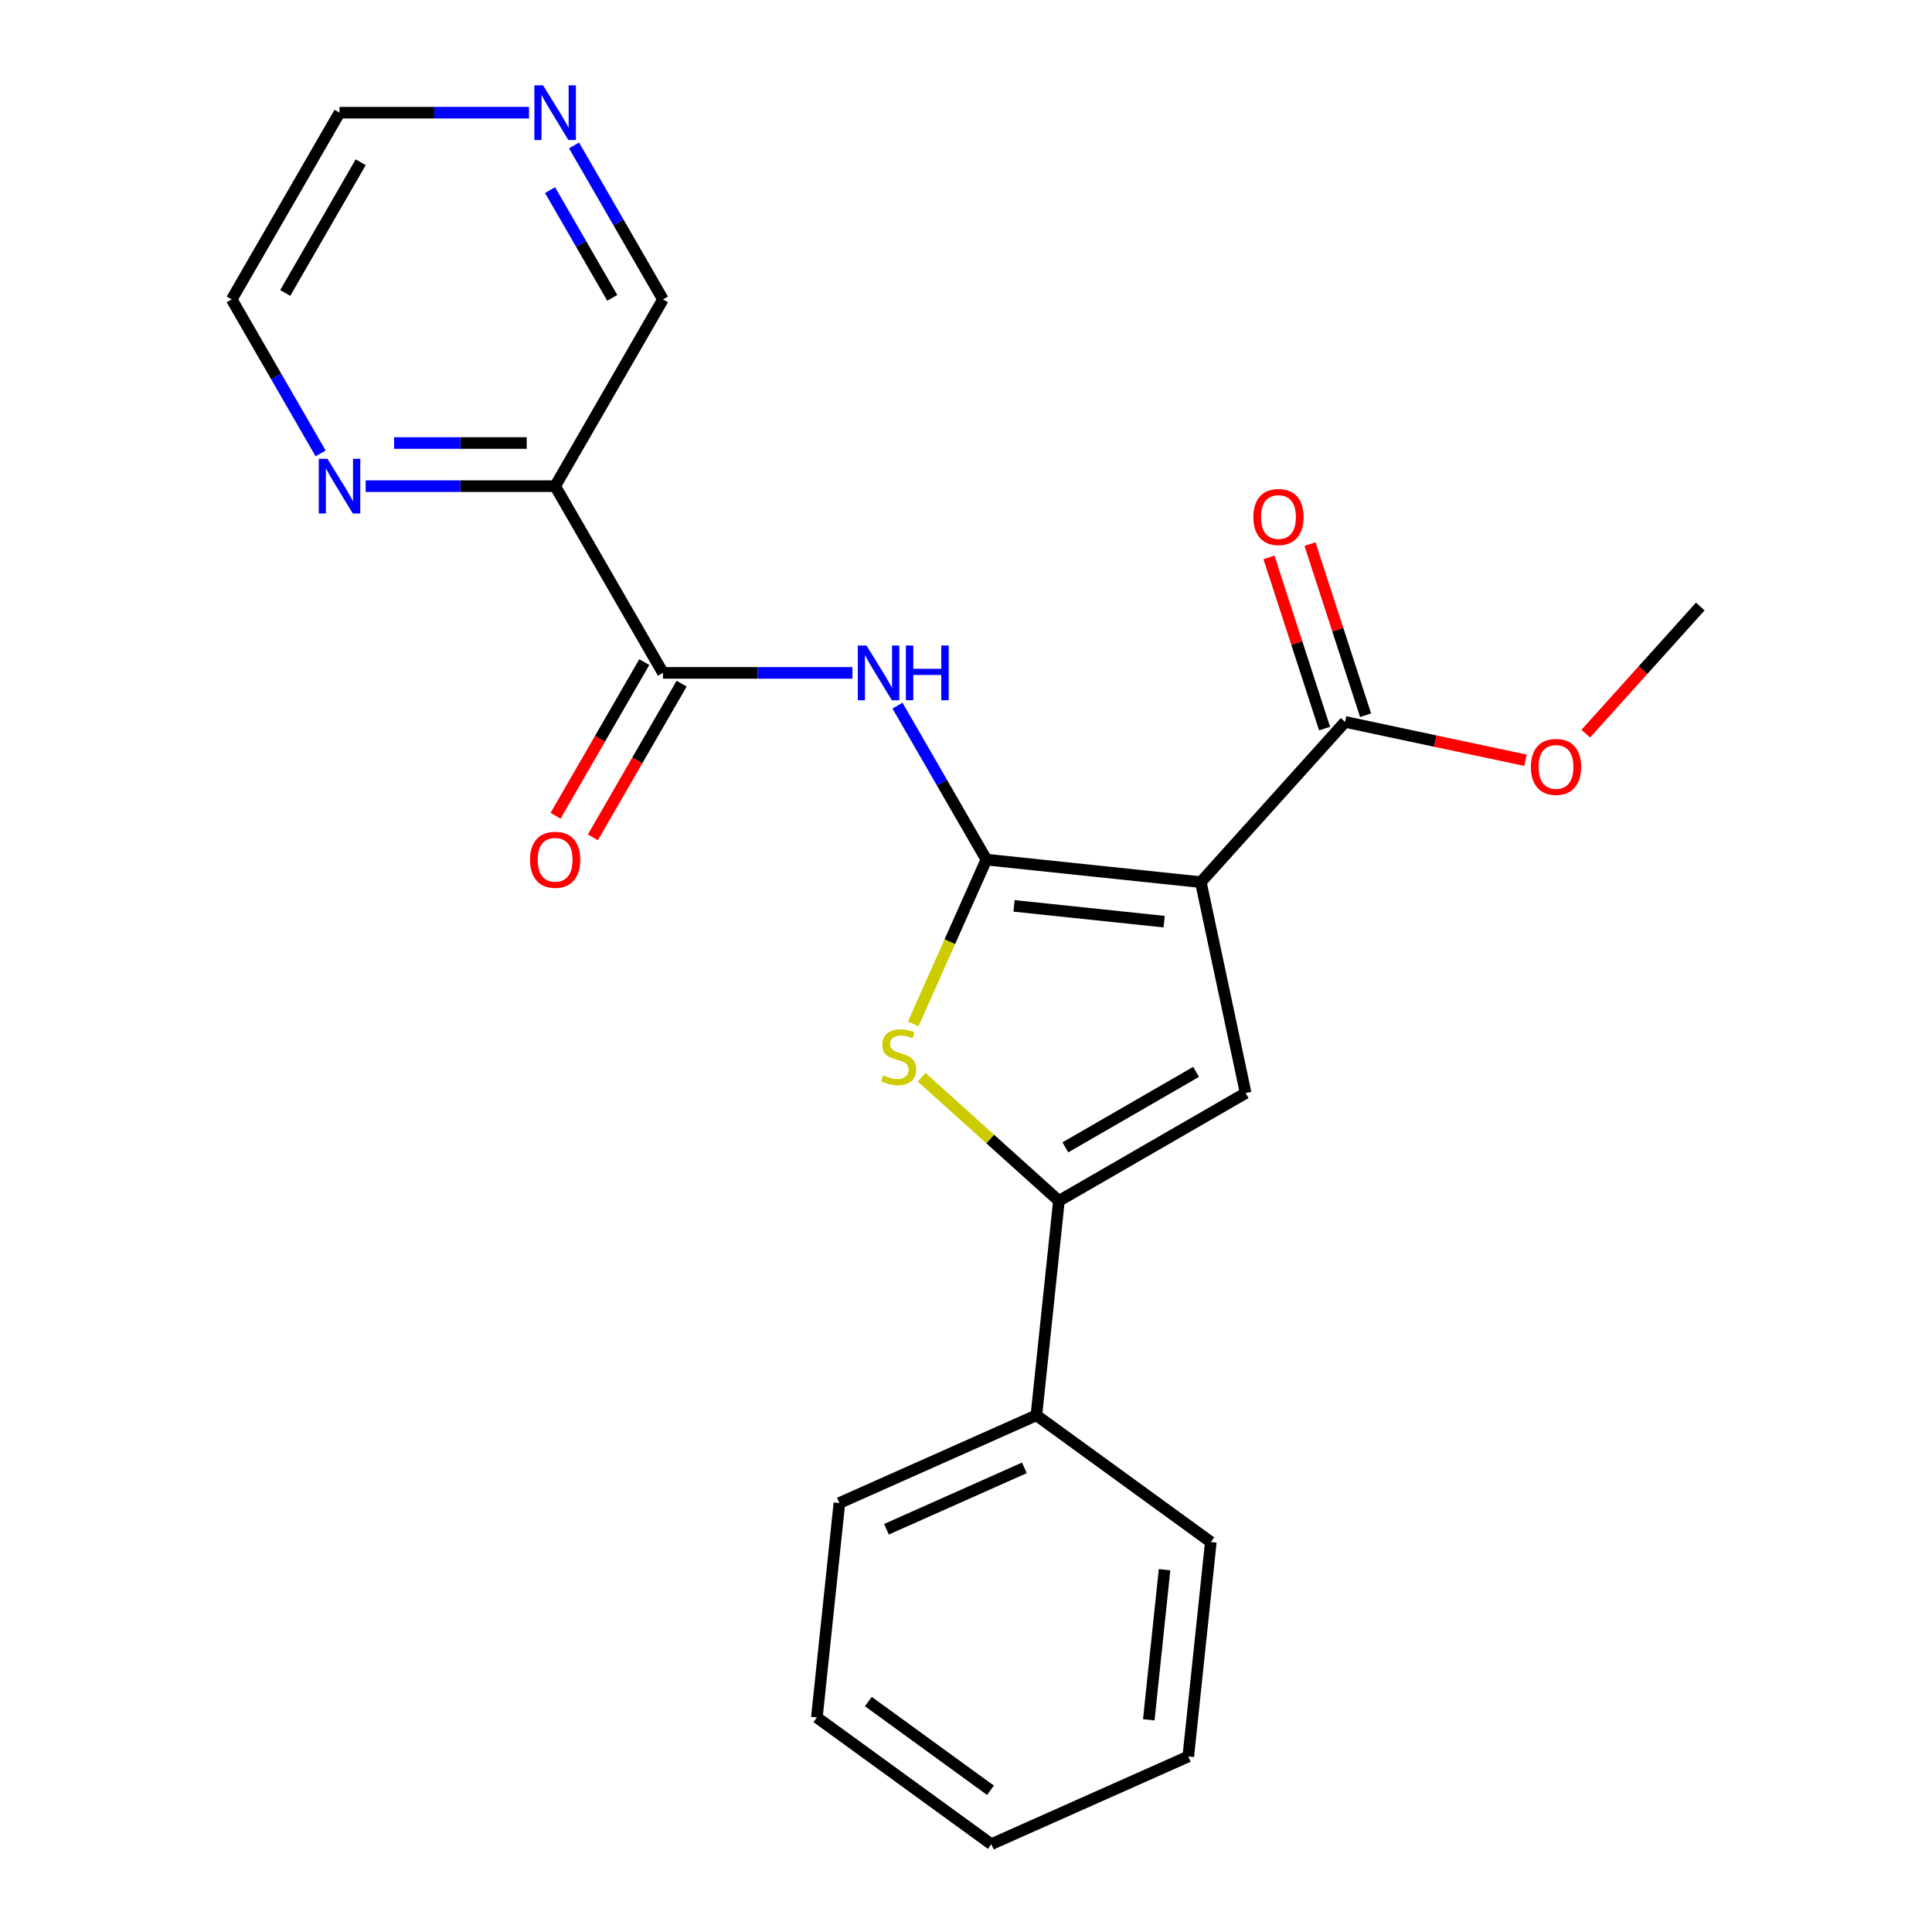 <?xml version='1.0' encoding='iso-8859-1'?>
<svg version='1.1' baseProfile='full'
              xmlns='http://www.w3.org/2000/svg'
                      xmlns:rdkit='http://www.rdkit.org/xml'
                      xmlns:xlink='http://www.w3.org/1999/xlink'
                  xml:space='preserve'
width='1000px' height='1000px' viewBox='0 0 1000 1000'>
<!-- END OF HEADER -->
<rect style='opacity:1.0;fill:#FFFFFF;stroke:none' width='1000' height='1000' x='0' y='0'> </rect>
<path class='bond-0' d='M 510.55,444.933 L 621.543,456.599' style='fill:none;fill-rule:evenodd;stroke:#000000;stroke-width:6px;stroke-linecap:butt;stroke-linejoin:miter;stroke-opacity:1' />
<path class='bond-0' d='M 524.866,468.882 L 602.561,477.048' style='fill:none;fill-rule:evenodd;stroke:#000000;stroke-width:6px;stroke-linecap:butt;stroke-linejoin:miter;stroke-opacity:1' />
<path class='bond-1' d='M 510.55,444.933 L 491.618,487.456' style='fill:none;fill-rule:evenodd;stroke:#000000;stroke-width:6px;stroke-linecap:butt;stroke-linejoin:miter;stroke-opacity:1' />
<path class='bond-1' d='M 491.618,487.456 L 472.686,529.979' style='fill:none;fill-rule:evenodd;stroke:#CCCC00;stroke-width:6px;stroke-linecap:butt;stroke-linejoin:miter;stroke-opacity:1' />
<path class='bond-4' d='M 510.55,444.933 L 487.542,405.082' style='fill:none;fill-rule:evenodd;stroke:#000000;stroke-width:6px;stroke-linecap:butt;stroke-linejoin:miter;stroke-opacity:1' />
<path class='bond-4' d='M 487.542,405.082 L 464.534,365.231' style='fill:none;fill-rule:evenodd;stroke:#0000FF;stroke-width:6px;stroke-linecap:butt;stroke-linejoin:miter;stroke-opacity:1' />
<path class='bond-2' d='M 621.543,456.599 L 644.747,565.765' style='fill:none;fill-rule:evenodd;stroke:#000000;stroke-width:6px;stroke-linecap:butt;stroke-linejoin:miter;stroke-opacity:1' />
<path class='bond-6' d='M 621.543,456.599 L 696.221,373.661' style='fill:none;fill-rule:evenodd;stroke:#000000;stroke-width:6px;stroke-linecap:butt;stroke-linejoin:miter;stroke-opacity:1' />
<path class='bond-3' d='M 477.027,557.577 L 512.561,589.572' style='fill:none;fill-rule:evenodd;stroke:#CCCC00;stroke-width:6px;stroke-linecap:butt;stroke-linejoin:miter;stroke-opacity:1' />
<path class='bond-3' d='M 512.561,589.572 L 548.095,621.567' style='fill:none;fill-rule:evenodd;stroke:#000000;stroke-width:6px;stroke-linecap:butt;stroke-linejoin:miter;stroke-opacity:1' />
<path class='bond-23' d='M 644.747,565.765 L 548.095,621.567' style='fill:none;fill-rule:evenodd;stroke:#000000;stroke-width:6px;stroke-linecap:butt;stroke-linejoin:miter;stroke-opacity:1' />
<path class='bond-23' d='M 619.089,554.804 L 551.432,593.866' style='fill:none;fill-rule:evenodd;stroke:#000000;stroke-width:6px;stroke-linecap:butt;stroke-linejoin:miter;stroke-opacity:1' />
<path class='bond-9' d='M 548.095,621.567 L 536.429,732.56' style='fill:none;fill-rule:evenodd;stroke:#000000;stroke-width:6px;stroke-linecap:butt;stroke-linejoin:miter;stroke-opacity:1' />
<path class='bond-5' d='M 441.218,348.281 L 392.181,348.281' style='fill:none;fill-rule:evenodd;stroke:#0000FF;stroke-width:6px;stroke-linecap:butt;stroke-linejoin:miter;stroke-opacity:1' />
<path class='bond-5' d='M 392.181,348.281 L 343.144,348.281' style='fill:none;fill-rule:evenodd;stroke:#000000;stroke-width:6px;stroke-linecap:butt;stroke-linejoin:miter;stroke-opacity:1' />
<path class='bond-7' d='M 343.144,348.281 L 287.342,251.629' style='fill:none;fill-rule:evenodd;stroke:#000000;stroke-width:6px;stroke-linecap:butt;stroke-linejoin:miter;stroke-opacity:1' />
<path class='bond-10' d='M 333.479,342.701 L 310.517,382.472' style='fill:none;fill-rule:evenodd;stroke:#000000;stroke-width:6px;stroke-linecap:butt;stroke-linejoin:miter;stroke-opacity:1' />
<path class='bond-10' d='M 310.517,382.472 L 287.555,422.243' style='fill:none;fill-rule:evenodd;stroke:#FF0000;stroke-width:6px;stroke-linecap:butt;stroke-linejoin:miter;stroke-opacity:1' />
<path class='bond-10' d='M 352.809,353.861 L 329.847,393.632' style='fill:none;fill-rule:evenodd;stroke:#000000;stroke-width:6px;stroke-linecap:butt;stroke-linejoin:miter;stroke-opacity:1' />
<path class='bond-10' d='M 329.847,393.632 L 306.886,433.403' style='fill:none;fill-rule:evenodd;stroke:#FF0000;stroke-width:6px;stroke-linecap:butt;stroke-linejoin:miter;stroke-opacity:1' />
<path class='bond-11' d='M 706.835,370.212 L 692.443,325.916' style='fill:none;fill-rule:evenodd;stroke:#000000;stroke-width:6px;stroke-linecap:butt;stroke-linejoin:miter;stroke-opacity:1' />
<path class='bond-11' d='M 692.443,325.916 L 678.05,281.62' style='fill:none;fill-rule:evenodd;stroke:#FF0000;stroke-width:6px;stroke-linecap:butt;stroke-linejoin:miter;stroke-opacity:1' />
<path class='bond-11' d='M 685.607,377.11 L 671.214,332.814' style='fill:none;fill-rule:evenodd;stroke:#000000;stroke-width:6px;stroke-linecap:butt;stroke-linejoin:miter;stroke-opacity:1' />
<path class='bond-11' d='M 671.214,332.814 L 656.822,288.518' style='fill:none;fill-rule:evenodd;stroke:#FF0000;stroke-width:6px;stroke-linecap:butt;stroke-linejoin:miter;stroke-opacity:1' />
<path class='bond-13' d='M 696.221,373.661 L 742.909,383.585' style='fill:none;fill-rule:evenodd;stroke:#000000;stroke-width:6px;stroke-linecap:butt;stroke-linejoin:miter;stroke-opacity:1' />
<path class='bond-13' d='M 742.909,383.585 L 789.597,393.509' style='fill:none;fill-rule:evenodd;stroke:#FF0000;stroke-width:6px;stroke-linecap:butt;stroke-linejoin:miter;stroke-opacity:1' />
<path class='bond-8' d='M 287.342,251.629 L 238.305,251.629' style='fill:none;fill-rule:evenodd;stroke:#000000;stroke-width:6px;stroke-linecap:butt;stroke-linejoin:miter;stroke-opacity:1' />
<path class='bond-8' d='M 238.305,251.629 L 189.268,251.629' style='fill:none;fill-rule:evenodd;stroke:#0000FF;stroke-width:6px;stroke-linecap:butt;stroke-linejoin:miter;stroke-opacity:1' />
<path class='bond-8' d='M 272.631,229.308 L 238.305,229.308' style='fill:none;fill-rule:evenodd;stroke:#000000;stroke-width:6px;stroke-linecap:butt;stroke-linejoin:miter;stroke-opacity:1' />
<path class='bond-8' d='M 238.305,229.308 L 203.979,229.308' style='fill:none;fill-rule:evenodd;stroke:#0000FF;stroke-width:6px;stroke-linecap:butt;stroke-linejoin:miter;stroke-opacity:1' />
<path class='bond-14' d='M 287.342,251.629 L 343.144,154.977' style='fill:none;fill-rule:evenodd;stroke:#000000;stroke-width:6px;stroke-linecap:butt;stroke-linejoin:miter;stroke-opacity:1' />
<path class='bond-15' d='M 165.951,234.679 L 142.943,194.828' style='fill:none;fill-rule:evenodd;stroke:#0000FF;stroke-width:6px;stroke-linecap:butt;stroke-linejoin:miter;stroke-opacity:1' />
<path class='bond-15' d='M 142.943,194.828 L 119.935,154.977' style='fill:none;fill-rule:evenodd;stroke:#000000;stroke-width:6px;stroke-linecap:butt;stroke-linejoin:miter;stroke-opacity:1' />
<path class='bond-17' d='M 536.429,732.56 L 434.474,777.953' style='fill:none;fill-rule:evenodd;stroke:#000000;stroke-width:6px;stroke-linecap:butt;stroke-linejoin:miter;stroke-opacity:1' />
<path class='bond-17' d='M 530.215,759.76 L 458.846,791.535' style='fill:none;fill-rule:evenodd;stroke:#000000;stroke-width:6px;stroke-linecap:butt;stroke-linejoin:miter;stroke-opacity:1' />
<path class='bond-18' d='M 536.429,732.56 L 626.719,798.159' style='fill:none;fill-rule:evenodd;stroke:#000000;stroke-width:6px;stroke-linecap:butt;stroke-linejoin:miter;stroke-opacity:1' />
<path class='bond-12' d='M 297.128,75.275 L 320.136,115.126' style='fill:none;fill-rule:evenodd;stroke:#0000FF;stroke-width:6px;stroke-linecap:butt;stroke-linejoin:miter;stroke-opacity:1' />
<path class='bond-12' d='M 320.136,115.126 L 343.144,154.977' style='fill:none;fill-rule:evenodd;stroke:#000000;stroke-width:6px;stroke-linecap:butt;stroke-linejoin:miter;stroke-opacity:1' />
<path class='bond-12' d='M 284.7,98.391 L 300.806,126.286' style='fill:none;fill-rule:evenodd;stroke:#0000FF;stroke-width:6px;stroke-linecap:butt;stroke-linejoin:miter;stroke-opacity:1' />
<path class='bond-12' d='M 300.806,126.286 L 316.911,154.182' style='fill:none;fill-rule:evenodd;stroke:#000000;stroke-width:6px;stroke-linecap:butt;stroke-linejoin:miter;stroke-opacity:1' />
<path class='bond-16' d='M 273.812,58.325 L 224.775,58.325' style='fill:none;fill-rule:evenodd;stroke:#0000FF;stroke-width:6px;stroke-linecap:butt;stroke-linejoin:miter;stroke-opacity:1' />
<path class='bond-16' d='M 224.775,58.325 L 175.738,58.325' style='fill:none;fill-rule:evenodd;stroke:#000000;stroke-width:6px;stroke-linecap:butt;stroke-linejoin:miter;stroke-opacity:1' />
<path class='bond-19' d='M 820.793,379.755 L 850.429,346.841' style='fill:none;fill-rule:evenodd;stroke:#FF0000;stroke-width:6px;stroke-linecap:butt;stroke-linejoin:miter;stroke-opacity:1' />
<path class='bond-19' d='M 850.429,346.841 L 880.065,313.927' style='fill:none;fill-rule:evenodd;stroke:#000000;stroke-width:6px;stroke-linecap:butt;stroke-linejoin:miter;stroke-opacity:1' />
<path class='bond-24' d='M 119.935,154.977 L 175.738,58.325' style='fill:none;fill-rule:evenodd;stroke:#000000;stroke-width:6px;stroke-linecap:butt;stroke-linejoin:miter;stroke-opacity:1' />
<path class='bond-24' d='M 147.636,151.639 L 186.698,83.983' style='fill:none;fill-rule:evenodd;stroke:#000000;stroke-width:6px;stroke-linecap:butt;stroke-linejoin:miter;stroke-opacity:1' />
<path class='bond-20' d='M 434.474,777.953 L 422.808,888.946' style='fill:none;fill-rule:evenodd;stroke:#000000;stroke-width:6px;stroke-linecap:butt;stroke-linejoin:miter;stroke-opacity:1' />
<path class='bond-21' d='M 626.719,798.159 L 615.053,909.152' style='fill:none;fill-rule:evenodd;stroke:#000000;stroke-width:6px;stroke-linecap:butt;stroke-linejoin:miter;stroke-opacity:1' />
<path class='bond-21' d='M 602.771,812.475 L 594.604,890.17' style='fill:none;fill-rule:evenodd;stroke:#000000;stroke-width:6px;stroke-linecap:butt;stroke-linejoin:miter;stroke-opacity:1' />
<path class='bond-25' d='M 422.808,888.946 L 513.098,954.545' style='fill:none;fill-rule:evenodd;stroke:#000000;stroke-width:6px;stroke-linecap:butt;stroke-linejoin:miter;stroke-opacity:1' />
<path class='bond-25' d='M 449.471,880.728 L 512.674,926.648' style='fill:none;fill-rule:evenodd;stroke:#000000;stroke-width:6px;stroke-linecap:butt;stroke-linejoin:miter;stroke-opacity:1' />
<path class='bond-22' d='M 615.053,909.152 L 513.098,954.545' style='fill:none;fill-rule:evenodd;stroke:#000000;stroke-width:6px;stroke-linecap:butt;stroke-linejoin:miter;stroke-opacity:1' />
<path  class='atom-2' d='M 457.157 556.609
Q 457.477 556.729, 458.797 557.289
Q 460.117 557.849, 461.557 558.209
Q 463.037 558.529, 464.477 558.529
Q 467.157 558.529, 468.717 557.249
Q 470.277 555.929, 470.277 553.649
Q 470.277 552.089, 469.477 551.129
Q 468.717 550.169, 467.517 549.649
Q 466.317 549.129, 464.317 548.529
Q 461.797 547.769, 460.277 547.049
Q 458.797 546.329, 457.717 544.809
Q 456.677 543.289, 456.677 540.729
Q 456.677 537.169, 459.077 534.969
Q 461.517 532.769, 466.317 532.769
Q 469.597 532.769, 473.317 534.329
L 472.397 537.409
Q 468.997 536.009, 466.437 536.009
Q 463.677 536.009, 462.157 537.169
Q 460.637 538.289, 460.677 540.249
Q 460.677 541.769, 461.437 542.689
Q 462.237 543.609, 463.357 544.129
Q 464.517 544.649, 466.437 545.249
Q 468.997 546.049, 470.517 546.849
Q 472.037 547.649, 473.117 549.289
Q 474.237 550.889, 474.237 553.649
Q 474.237 557.569, 471.597 559.689
Q 468.997 561.769, 464.637 561.769
Q 462.117 561.769, 460.197 561.209
Q 458.317 560.689, 456.077 559.769
L 457.157 556.609
' fill='#CCCC00'/>
<path  class='atom-5' d='M 448.488 334.121
L 457.768 349.121
Q 458.688 350.601, 460.168 353.281
Q 461.648 355.961, 461.728 356.121
L 461.728 334.121
L 465.488 334.121
L 465.488 362.441
L 461.608 362.441
L 451.648 346.041
Q 450.488 344.121, 449.248 341.921
Q 448.048 339.721, 447.688 339.041
L 447.688 362.441
L 444.008 362.441
L 444.008 334.121
L 448.488 334.121
' fill='#0000FF'/>
<path  class='atom-5' d='M 468.888 334.121
L 472.728 334.121
L 472.728 346.161
L 487.208 346.161
L 487.208 334.121
L 491.048 334.121
L 491.048 362.441
L 487.208 362.441
L 487.208 349.361
L 472.728 349.361
L 472.728 362.441
L 468.888 362.441
L 468.888 334.121
' fill='#0000FF'/>
<path  class='atom-9' d='M 169.478 237.469
L 178.758 252.469
Q 179.678 253.949, 181.158 256.629
Q 182.638 259.309, 182.718 259.469
L 182.718 237.469
L 186.478 237.469
L 186.478 265.789
L 182.598 265.789
L 172.638 249.389
Q 171.478 247.469, 170.238 245.269
Q 169.038 243.069, 168.678 242.389
L 168.678 265.789
L 164.998 265.789
L 164.998 237.469
L 169.478 237.469
' fill='#0000FF'/>
<path  class='atom-11' d='M 274.342 445.013
Q 274.342 438.213, 277.702 434.413
Q 281.062 430.613, 287.342 430.613
Q 293.622 430.613, 296.982 434.413
Q 300.342 438.213, 300.342 445.013
Q 300.342 451.893, 296.942 455.813
Q 293.542 459.693, 287.342 459.693
Q 281.102 459.693, 277.702 455.813
Q 274.342 451.933, 274.342 445.013
M 287.342 456.493
Q 291.662 456.493, 293.982 453.613
Q 296.342 450.693, 296.342 445.013
Q 296.342 439.453, 293.982 436.653
Q 291.662 433.813, 287.342 433.813
Q 283.022 433.813, 280.662 436.613
Q 278.342 439.413, 278.342 445.013
Q 278.342 450.733, 280.662 453.613
Q 283.022 456.493, 287.342 456.493
' fill='#FF0000'/>
<path  class='atom-12' d='M 648.734 267.599
Q 648.734 260.799, 652.094 256.999
Q 655.454 253.199, 661.734 253.199
Q 668.014 253.199, 671.374 256.999
Q 674.734 260.799, 674.734 267.599
Q 674.734 274.479, 671.334 278.399
Q 667.934 282.279, 661.734 282.279
Q 655.494 282.279, 652.094 278.399
Q 648.734 274.519, 648.734 267.599
M 661.734 279.079
Q 666.054 279.079, 668.374 276.199
Q 670.734 273.279, 670.734 267.599
Q 670.734 262.039, 668.374 259.239
Q 666.054 256.399, 661.734 256.399
Q 657.414 256.399, 655.054 259.199
Q 652.734 261.999, 652.734 267.599
Q 652.734 273.319, 655.054 276.199
Q 657.414 279.079, 661.734 279.079
' fill='#FF0000'/>
<path  class='atom-13' d='M 281.082 44.165
L 290.362 59.165
Q 291.282 60.645, 292.762 63.325
Q 294.242 66.005, 294.322 66.165
L 294.322 44.165
L 298.082 44.165
L 298.082 72.485
L 294.202 72.485
L 284.242 56.085
Q 283.082 54.165, 281.842 51.965
Q 280.642 49.765, 280.282 49.085
L 280.282 72.485
L 276.602 72.485
L 276.602 44.165
L 281.082 44.165
' fill='#0000FF'/>
<path  class='atom-14' d='M 792.387 396.945
Q 792.387 390.145, 795.747 386.345
Q 799.107 382.545, 805.387 382.545
Q 811.667 382.545, 815.027 386.345
Q 818.387 390.145, 818.387 396.945
Q 818.387 403.825, 814.987 407.745
Q 811.587 411.625, 805.387 411.625
Q 799.147 411.625, 795.747 407.745
Q 792.387 403.865, 792.387 396.945
M 805.387 408.425
Q 809.707 408.425, 812.027 405.545
Q 814.387 402.625, 814.387 396.945
Q 814.387 391.385, 812.027 388.585
Q 809.707 385.745, 805.387 385.745
Q 801.067 385.745, 798.707 388.545
Q 796.387 391.345, 796.387 396.945
Q 796.387 402.665, 798.707 405.545
Q 801.067 408.425, 805.387 408.425
' fill='#FF0000'/>
</svg>
